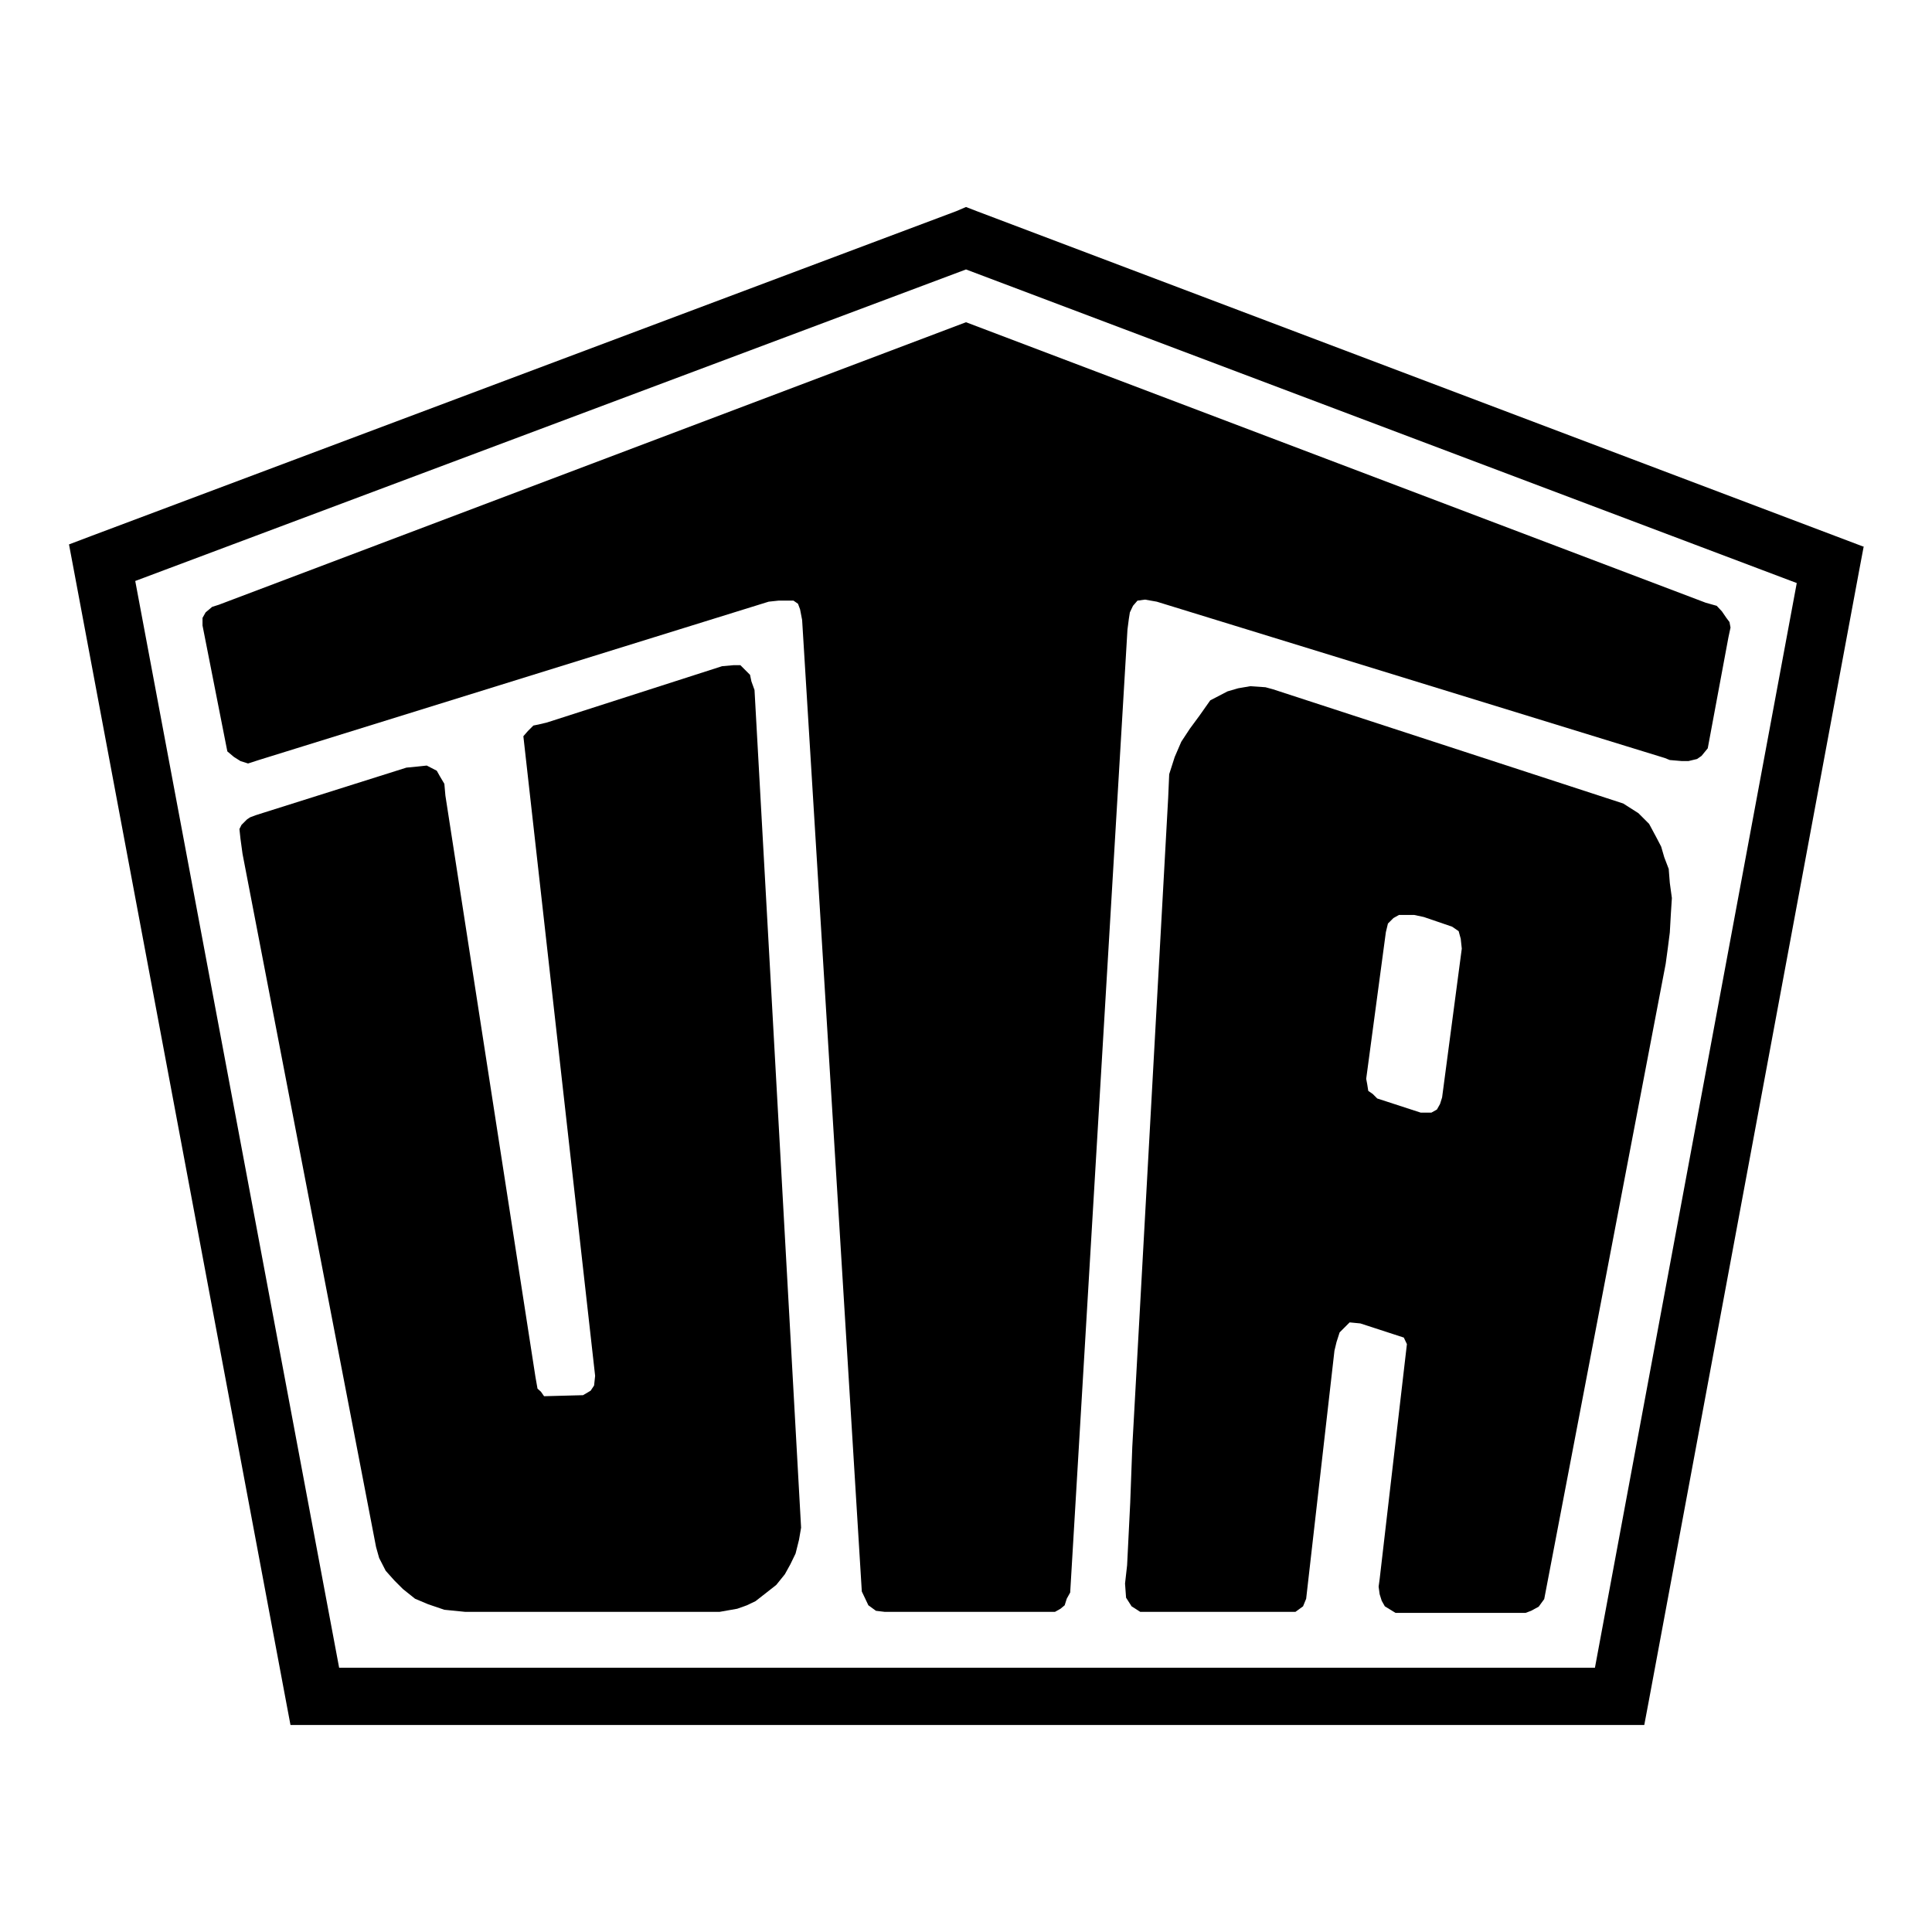 <?xml version="1.0" encoding="UTF-8"?><svg id="w" xmlns="http://www.w3.org/2000/svg" viewBox="0 0 56 56"><g id="x"><g id="y"><polygon points="28 9.34 6.34 17.53 6.34 17.53 6.15 17.59 5.96 17.75 5.87 17.91 5.87 18.13 6.56 21.63 6.59 21.78 6.78 21.94 6.97 22.06 7.19 22.13 7.5 22.03 22.28 17.44 22.56 17.41 22.75 17.41 23 17.41 23.13 17.5 23.19 17.66 23.25 17.97 24.98 46.13 25.08 46.34 25.17 46.53 25.39 46.69 25.64 46.72 30.33 46.72 30.58 46.72 30.74 46.63 30.86 46.53 30.92 46.34 31.02 46.16 32.68 18.25 32.72 17.94 32.75 17.75 32.84 17.56 32.97 17.41 33.19 17.38 33.53 17.44 48.25 21.97 48.4 22.03 48.75 22.06 48.94 22.06 49.19 22 49.32 21.91 49.5 21.69 50.1 18.47 50.16 18.19 50.13 18.03 50.04 17.91 49.91 17.72 49.76 17.56 49.44 17.47 28 9.34"/><path d="m54,15.84l-.66-.25L28.31,6.12l-.31-.12-.28.12L2.66,15.53l-.66.25.13.69,6.16,32.84.13.69h39.24l.13-.69,6.1-32.78.13-.69Zm-7.77,32.5H9.83L3.92,16.84,28,7.81l24.08,9.09-5.85,31.44Z"/><path d="m48.37,25.19l-.13-.34-.09-.31-.13-.25-.22-.41-.31-.31-.44-.28-10.15-3.31-.22-.06-.44-.03-.35.06-.31.09-.25.13-.25.13-.31.44-.28.38-.25.38-.19.44-.16.5-.03.69-1.04,18.81-.06,1.62-.09,1.81-.06.53.03.41.16.25.25.16h4.5l.22-.16.09-.22.82-7.19.06-.25.09-.28.16-.16.13-.13.31.03,1.26.41.09.19-.79,6.81-.03.22.03.22.06.19.09.16.31.19h3.77l.16-.06.22-.12.16-.22,3.43-17.94.09-.47.06-.44.06-.47.03-.53.03-.47-.06-.44-.03-.38Zm-6,2.31l-.57,4.31-.06.19-.09.16-.16.09h-.31l-1.26-.41-.13-.13-.13-.09-.03-.19-.03-.16.57-4.25.06-.25.16-.16.16-.09h.44l.28.06.82.28.19.13.06.22.03.28h0Z"/><polygon points="21.78 19.75 21.74 19.56 21.59 19.41 21.46 19.28 21.27 19.28 20.93 19.31 15.86 20.94 15.61 21 15.46 21.03 15.3 21.19 15.17 21.34 17.25 39.88 17.22 40.16 17.12 40.31 16.9 40.44 15.77 40.47 15.68 40.34 15.58 40.25 15.52 39.91 12.91 23.06 12.88 22.72 12.75 22.5 12.66 22.34 12.37 22.19 12.09 22.22 11.78 22.25 7.63 23.56 7.63 23.56 7.41 23.63 7.25 23.69 7.16 23.75 7 23.91 6.94 24.03 6.97 24.31 7.03 24.75 10.9 44.84 10.99 45.16 11.18 45.53 11.43 45.81 11.68 46.06 12.03 46.34 12.41 46.5 12.88 46.66 13.48 46.72 20.86 46.72 21.37 46.63 21.65 46.53 21.9 46.41 22.22 46.16 22.5 45.94 22.75 45.63 22.91 45.34 23.06 45.03 23.16 44.63 23.22 44.28 21.87 20 21.78 19.75"/></g></g></svg>